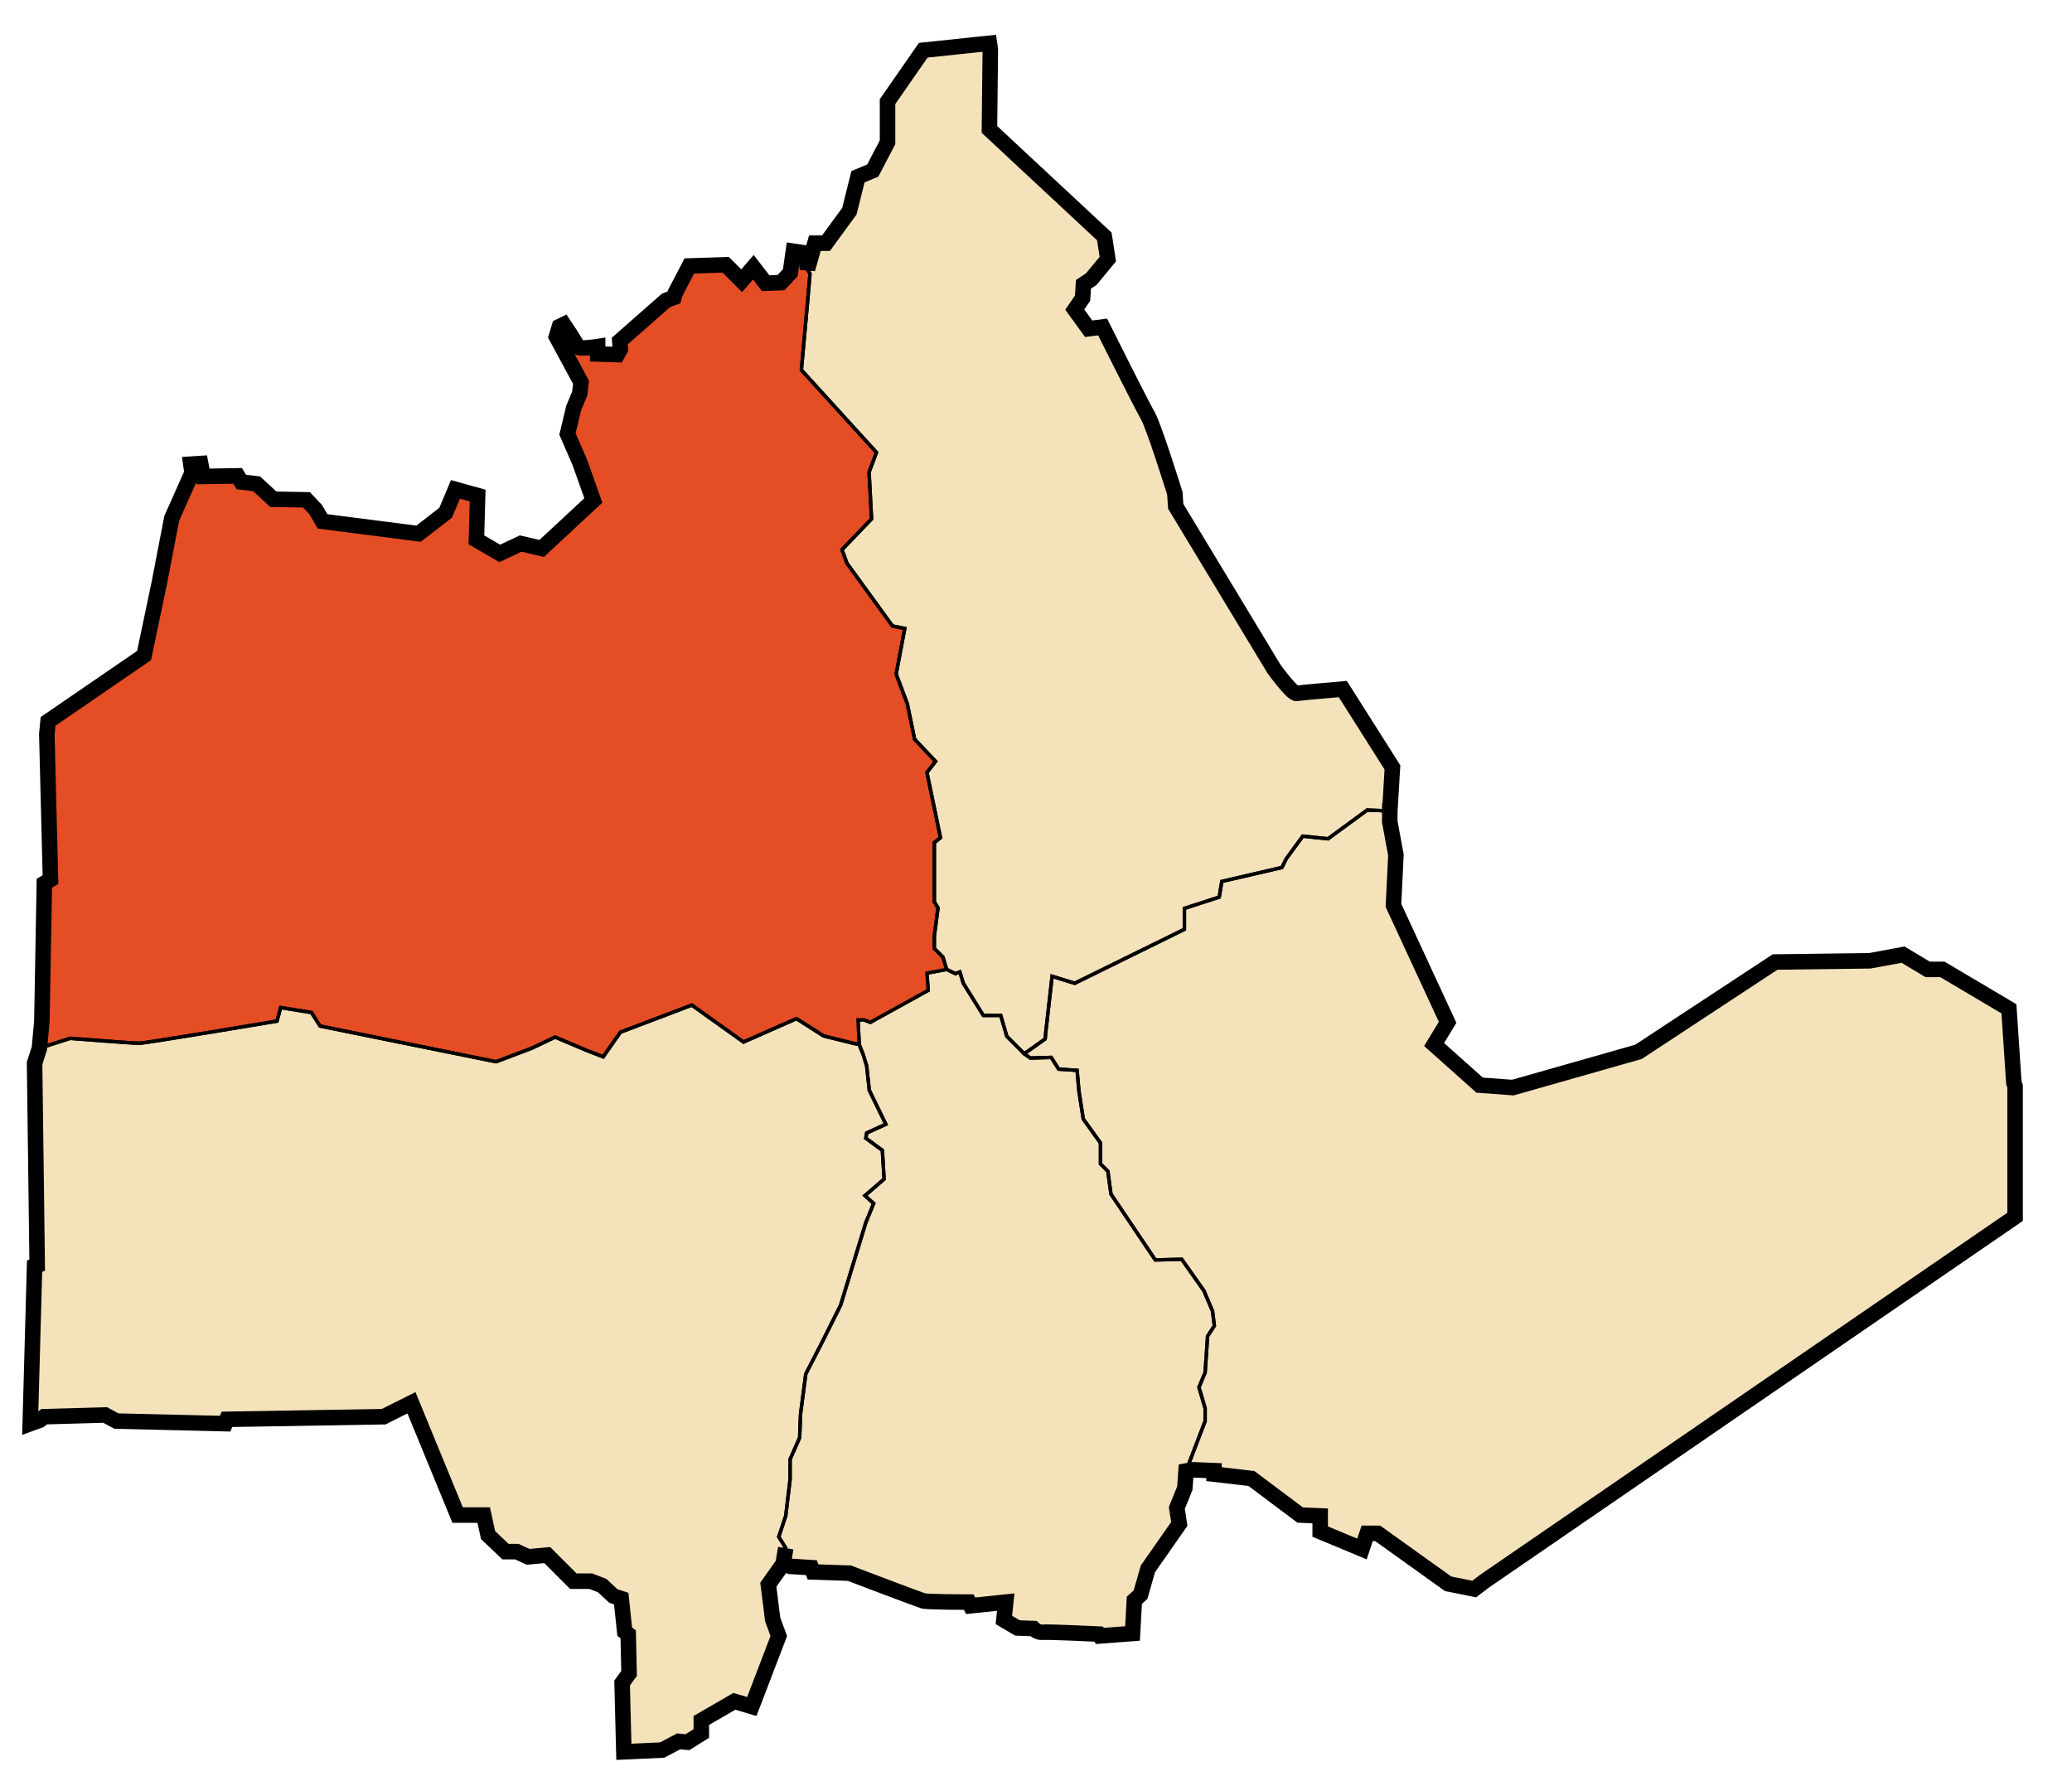 <?xml version="1.0" encoding="utf-8"?>
<!-- Generator: Adobe Illustrator 17.0.0, SVG Export Plug-In . SVG Version: 6.00 Build 0)  -->
<!DOCTYPE svg PUBLIC "-//W3C//DTD SVG 1.1//EN" "http://www.w3.org/Graphics/SVG/1.1/DTD/svg11.dtd">
<svg version="1.1"
	 id="svg2" xmlns:dc="http://purl.org/dc/elements/1.1/" xmlns:cc="http://creativecommons.org/ns#" xmlns:rdf="http://www.w3.org/1999/02/22-rdf-syntax-ns#" xmlns:svg="http://www.w3.org/2000/svg" xmlns:sodipodi="http://sodipodi.sourceforge.net/DTD/sodipodi-0.dtd" xmlns:inkscape="http://www.inkscape.org/namespaces/inkscape" sodipodi:docname="DZ 11 In Salah.svg" inkscape:version="0.48.4 r9939"
	 xmlns="http://www.w3.org/2000/svg" xmlns:xlink="http://www.w3.org/1999/xlink" x="0px" y="0px" width="1202.327px"
	 height="1033.364px" viewBox="0 0 1202.327 1033.364" enable-background="new 0 0 1202.327 1033.364" xml:space="preserve">
<path id="Province_Color" fill="#F4E2BA" d="M1168.583,628.273l-2.85-42.86l-38.57-22.86h-8.57l-14.29-8.57l-19.29,3.57l-55,0.72
	l-79.28,52.14l-72.86,20.72l-19.29-1.43l-26.42-23.57l7.85-12.86l-31.42-67.86l1.42-29.28l-3.57-19.29l0.03-6.26h0.01l1.51-25.26
	l-28.79-45.46c0,0-24.24,2.02-26.77,2.53c-2.52,0.5-13.13-14.14-13.13-14.14l-57.07-94.45l-0.51-7.58c0,0-12.12-38.89-15.65-44.95
	c-3.54-6.06-26.27-51.52-26.27-51.52l-8.08,1.01l-8.08-11.11l4.54-6.57l0.51-8.08l4.55-3.03l9.59-11.61l-2.02-13.14l-66.67-62.12
	l0.51-46.47l-0.52-3.53l-38.39,4.04l-20.73,29.84v23.57l-8.57,16.43l-8.57,3.57l-5,20l-13.57,18.57h-6.43l-4.29,15l-1.07-9.27
	l-7.14-1.08l-1.79,12.5l-5.35,5.72l-8.93,0.35l-7.15-9.28l-6.78,7.85l-9.29-9.28l-21.07,0.71l-8.21,15.72l-0.72,2.5l-4.64,1.78
	l-26.79,23.57l0.36,4.65l-1.79,3.21l-11.42-0.36v-4.28c0,0-11.43,1.78-11.79,0c-0.36-1.79-7.86-12.86-7.86-12.86l-2.53,1.23
	l-1.76,5.91l14.29,26.43l-0.71,6.43l-3.57,8.57l-3.57,15l7.14,16.43l7.86,22.14l-30,27.86l-12.15-2.86l-12.14,5.72l-13.57-7.86
	l0.71-25.72l-12.85-3.57l-5.72,13.57l-15.71,12.15l-55.71-7.15l-3.93-6.78l-5.36-5.72l-19.28-0.35l-9.65-8.93l-8.93-1.07l-2.14-3.58
	l-20,0.36l-1.43-7.5l-5.71,0.36l0.71,5l-11.78,26.42l-7.15,37.15l-8.92,42.5l-55.72,38.21l-0.71,7.5l2.14,84.29l-3.57,2.14l-1.43,80
	l-1.43,15.72l-2.81,8.78l1.52,117.18l-1.52,0.5l-2.52,91.42l5.55-2.02l2.53-2.02l35.35-1.01l6.57,3.54l63.13,1.51l1.01-2.52
	l90.92-1.52l16.16-8.08l26.77,65.15h15.15l2.53,11.62l10.1,9.6h6.56l6.57,3.03l11.11-1.01l15.15,15.15h10.11l6.56,2.52l6.56,6.07
	l4.55,1.51l2.02,19.2l2.02,1.51l0.51,22.73l-4.04,5.55l1.01,39.91l22.22-1.01l9.6-5.05l5.05,0.5l8.08-5.05v-7.58l19.19-11.11
	l10.1,3.03l15.66-40.91l-3.54-9.59l-2.52-20.21l8.59-12.12l4.15,1.51h0.45l11.78,0.72l0.99,2.5l21.07,0.71
	c0,0,40.36,15.36,42.86,16.07c2.5,0.72,26.43,0.72,26.43,0.72l1.07,2.14l20.36-2.14l-1.08,10.35l7.86,4.65l9.29,0.35
	c0,0,2.5,2.5,5.35,2.15c2.86-0.36,32.5,1.06,32.5,1.06l0.72,1.08l18.93-1.43l1.07-19.29l3.57-3.21l4.29-15l18.21-26.07l-1.43-9.29
	l4.64-11.43l0.71-9.99l4.1-0.71l12.12,0.5v2.03l21.72,2.52l28.28,21.21l11.62,0.51v9.09l24.25,10.1l3.03-9.09h6.06l40.91,29.29
	l15.15,3.04l5.98-4.57l11.43-7.85l296.43-203.57v-75.72L1168.583,628.273z M454.434,907.464h-0.01l1.52-9.08L454.434,907.464z"/>
<path id="Tamanrasset" inkscape:connector-curvature="0" fill="none" stroke="#000000" stroke-width="2" d="M458.588,908.987h0.442
	l11.788,0.714l0.986,2.5l21.069,0.712c0,0,40.358,15.357,42.858,16.072c2.5,0.714,26.428,0.714,26.428,0.714l1.072,2.142
	l20.358-2.142l-1.072,10.355l7.857,4.645l9.287,0.355c0,0,2.5,2.5,5.357,2.145c2.857-0.358,32.5,1.069,32.5,1.069l0.715,1.072
	l18.928-1.43l1.072-19.286l3.572-3.214l4.285-15l18.211-26.068l-1.432-9.288l4.643-11.428l0.715-10l11.07-28.928v-7.5l-3.57-12.145
	l3.57-8.569l1.43-21.072l3.928-6.07l-1.07-8.572l-5-11.785l-12.857-18.215l-15.357,0.358l-25.713-38.214l-1.787-13.212l-4.285-4.288
	v-12.143l-10-13.928l-2.5-16.072l-1.07-12.144l-10.713-0.714l-4.289-6.786l-12.143,0.358l-3.535-2.49l-10.102-10.103l-3.537-12.122
	h-10.102l-11.618-18.688l-2.022-6.566l-2.525,1.011l-5.134-2.473l-11.429,2.145l0.714,10l-33.571,18.569l-3.57-1.428h-3.572
	l0.714,14.286l2.311,5.874l2.02,6.566l1.517,14.14l9.598,19.7l-11.114,5.05l-0.504,3.03l9.596,7.072l1.011,16.668l-11.112,9.596
	l5.05,4.544l-4.544,11.114l-14.646,47.979l-10.608,21.214l-9.596,18.688l-3.032,23.231l-0.506,13.639l-5.554,12.626v11.615
	l-2.526,21.214l-4.042,12.122l4.042,6.566l-1.516,9.092L458.588,908.987z"/>
<path id="In_Amguel" inkscape:connector-curvature="0" fill="#E54D25" stroke="#000000" stroke-width="2" d="M187.16,302.557
	l55.712,7.143l15.714-12.143l5.715-13.571l12.857,3.571l-0.714,25.714l13.57,7.858l12.144-5.714l12.143,2.857l30-27.857
	l-7.858-22.143l-7.142-16.428l3.569-15l3.572-8.572l0.714-6.428l-14.288-26.428l1.754-5.908l0,0l2.534-1.234
	c0,0,7.5,11.072,7.856,12.858c0.357,1.786,11.788,0,11.788,0v4.286l11.428,0.357l1.786-3.214l-0.356-4.644l26.786-23.572
	l4.642-1.786l0.715-2.5l8.212-15.714l21.071-0.714l9.286,9.286l6.788-7.856l7.143,9.286l8.928-0.355l5.357-5.714l1.786-12.5
	l7.143,1.071l1.072,9.286l1.428,2.858l-1.428,16.428l-3.572,39.286l43.572,47.858l-4.284,11.42l1.428,27.142l-17.143,17.858
	l2.858,7.855l26.428,36.428l7.143,1.429l-5,26.428l6.43,17.142l4.286,20.714l12.142,12.856l-5,6.428l7.858,37.858l-3.572,2.857
	v34.286l2.145,3.572l-2.145,16.428v7.143l5,5l2.145,7.142l-11.431,2.145l0.714,10l-33.571,18.569l-3.57-1.428h-3.572l0.714,14.286
	l-3.571-0.714l-17.145-4.282l-15.712-10l-30.714,13.572l-30-21.431l-41.43,15.715l-10,14.285l-9.286-3.569l-18.57-7.858
	l-13.571,6.428l-20.715,7.858l-102.142-20.714l-5-7.858l-17.857-2.855l-2.143,7.855c0,0-76.428,12.858-80,12.858
	c-3.569,0-40-2.858-40-2.858l-17.857,5.714l1.428-15.714l1.428-79.998l3.572-2.144l-2.143-84.286l0.713-7.5l55.714-38.214
	l8.928-42.5l7.144-37.145l11.786-26.428l-0.714-5l5.714-0.355l1.429,7.5l20-0.358l2.142,3.572l8.93,1.072l9.643,8.928l19.286,0.357
	l5.357,5.714l0,0L187.16,302.557"/>
<path id="Tazrouk" inkscape:connector-curvature="0" fill="none" stroke="#000000" stroke-width="2" d="M692.323,852.923
	l12.121,0.504v2.022l21.719,2.525l28.285,21.212l11.617,0.506v9.091l24.244,10.102l3.031-9.09h6.061l40.912,29.292l15.152,3.032
	l5.98-4.561l11.428-7.857l296.43-203.572v-75.714l-0.715-2.143l-2.857-42.857l-38.572-22.858h-8.57l-14.285-8.569l-19.289,3.569
	l-55,0.714l-79.285,52.143l-72.857,20.716l-19.285-1.428L832.16,606.13l7.857-12.858l-31.428-67.857l1.428-29.286l-3.57-19.286
	l0.025-6.264l-13.131-0.504l-22.729,16.668l-14.645-1.517l-9.6,13.133l-2.525,5.05l-34.85,8.082l-1.516,9.092l-20.205,6.563v12.124
	l-63.637,31.314l-13.133-4.042l-3.535,31.314l-0.508,5.05l-12.121,8.586l3.535,2.49l12.143-0.358l4.289,6.786l10.711,0.714
	l1.072,12.142l2.5,16.072l10,13.928v12.143l4.285,4.288l1.787,13.212l25.711,38.222l15.359-0.358l12.857,18.215l5,11.785l1.07,8.572
	l-3.928,6.07l-1.43,21.072l-3.57,8.569l3.57,12.145v7.5l-11.07,28.928L692.323,852.923z"/>
<path id="Idles" inkscape:connector-curvature="0" fill="none" stroke="#000000" stroke-width="2" d="M574.135,25.103l-38.387,4.04
	l-20.731,29.842v23.572l-8.57,16.428l-8.572,3.571l-5,20l-13.571,18.572h-6.431l-4.286,15l1.429,2.858l-1.429,16.428l-3.571,39.286
	l43.571,47.857l-4.283,11.429l1.428,27.142l-17.143,17.858l2.858,7.855l26.428,36.428l7.143,1.429l-5,26.428l6.43,17.142
	l4.286,20.714l12.142,12.856l-5,6.428l7.858,37.858l-3.572,2.857v34.286l2.145,3.572l-2.145,16.428v7.143l5,5l2.145,7.142
	l5.132,2.472l2.527-1.01l2.021,6.566l11.618,18.688h10.102l3.537,12.122l10.102,10.103l12.121-8.586l0.508-5.051l3.535-31.313
	l13.133,4.042l63.637-31.314v-12.124l20.205-6.565l1.516-9.09l34.85-8.082l2.525-5.051l9.6-13.132l14.645,1.517l22.729-16.668
	l13.131,0.504l1.516-25.254l-28.791-45.458c0,0-24.244,2.02-26.77,2.525s-13.129-14.142-13.129-14.142l-57.074-94.45l-0.506-7.576
	c0,0-12.123-38.89-15.656-44.952c-3.537-6.06-26.264-51.518-26.264-51.518l-8.082,1.01l-8.08-11.112l4.543-6.565l0.506-8.082
	l4.545-3.03l9.596-11.616l-2.02-13.132l-66.67-62.126l0.504-46.466L574.135,25.103z"/>
<path id="Abalessa" inkscape:connector-curvature="0" fill="none" stroke="#000000" stroke-width="2" d="M20.066,617.053
	l1.517,117.179l-1.517,0.506l-2.525,91.418l5.556-2.021l2.523-2.021l35.356-1.011l6.566,3.536l63.134,1.517l1.01-2.526l90.914-1.516
	l16.162-8.08l26.77,65.153h15.152l2.525,11.618l10.103,9.597h6.565l6.566,3.031l11.112-1.012l15.151,15.152h10.103l6.565,2.525
	l6.564,6.063l4.546,1.514l2.02,19.194l2.021,1.516l0.506,22.729l-4.042,5.554l1.01,39.902l22.225-1.011l9.596-5.05l5.05,0.504
	l8.082-5.05v-7.576l19.194-11.112l10.102,3.032l15.656-40.912l-3.536-9.596l-2.525-20.204l8.586-12.124l1.516-9.09l-4.042-6.566
	l4.042-12.124l2.526-21.212v-11.618l5.554-12.626l0.506-13.638l3.032-23.232l9.596-18.688l10.608-21.214l14.646-47.98l4.544-11.113
	l-5.05-4.544l11.112-9.597l-1.011-16.668l-9.596-7.071l0.504-3.03l11.114-5.05l-9.598-19.7l-1.517-14.141l-2.02-6.565l-2.311-5.874
	l-3.571-0.714l-17.143-4.286l-15.712-10l-30.714,13.57l-30-21.429l-41.43,15.715l-10,14.285l-9.286-3.571l-18.57-7.856
	l-13.571,6.428l-20.715,7.858L185.73,595.416l-5-7.858l-17.857-2.857l-2.143,7.857c0,0-76.428,12.858-80,12.858
	c-3.569,0-40-2.858-40-2.858l-17.857,5.714L20.066,617.053z"/>
<path id="Province" fill="none" stroke="#000000" stroke-width="9" d="M1168.583,628.273l-2.85-42.86l-38.57-22.86h-8.57
	l-14.29-8.57l-19.29,3.57l-55,0.72l-79.28,52.14l-72.86,20.72l-19.29-1.43l-26.42-23.57l7.85-12.86l-31.42-67.86l1.42-29.28
	l-3.57-19.29l0.03-6.26h0.01l1.51-25.26l-28.79-45.46c0,0-24.24,2.02-26.77,2.53c-2.52,0.5-13.13-14.14-13.13-14.14l-57.07-94.45
	l-0.51-7.58c0,0-12.12-38.89-15.65-44.95c-3.54-6.06-26.27-51.52-26.27-51.52l-8.08,1.01l-8.08-11.11l4.54-6.57l0.51-8.08l4.55-3.03
	l9.59-11.61l-2.02-13.14l-66.67-62.12l0.51-46.47l-0.52-3.53l-38.39,4.04l-20.73,29.84v23.57l-8.57,16.43l-8.57,3.57l-5,20
	l-13.57,18.57h-6.43l-4.29,15l-1.07-9.27l-7.14-1.08l-1.79,12.5l-5.35,5.72l-8.93,0.35l-7.15-9.28l-6.78,7.85l-9.29-9.28
	l-21.07,0.71l-8.21,15.72l-0.72,2.5l-4.64,1.78l-26.79,23.57l0.36,4.65l-1.79,3.21l-11.42-0.36v-4.28c0,0-11.43,1.78-11.79,0
	c-0.36-1.79-7.86-12.86-7.86-12.86l-2.53,1.23l-1.76,5.91l14.29,26.43l-0.71,6.43l-3.57,8.57l-3.57,15l7.14,16.43l7.86,22.14
	l-30,27.86l-12.15-2.86l-12.14,5.72l-13.57-7.86l0.71-25.72l-12.85-3.57l-5.72,13.57l-15.71,12.15l-55.71-7.15l-3.93-6.78
	l-5.36-5.72l-19.28-0.35l-9.65-8.93l-8.93-1.07l-2.14-3.58l-20,0.36l-1.43-7.5l-5.71,0.36l0.71,5l-11.78,26.42l-7.15,37.15
	l-8.92,42.5l-55.72,38.21l-0.71,7.5l2.14,84.29l-3.57,2.14l-1.43,80l-1.43,15.72l-2.81,8.78l1.52,117.18l-1.52,0.5l-2.52,91.42
	l5.55-2.02l2.53-2.02l35.35-1.01l6.57,3.54l63.13,1.51l1.01-2.52l90.92-1.52l16.16-8.08l26.77,65.15h15.15l2.53,11.62l10.1,9.6h6.56
	l6.57,3.03l11.11-1.01l15.15,15.15h10.11l6.56,2.52l6.56,6.07l4.55,1.51l2.02,19.2l2.02,1.51l0.51,22.73l-4.04,5.55l1.01,39.91
	l22.22-1.01l9.6-5.05l5.05,0.5l8.08-5.05v-7.58l19.19-11.11l10.1,3.03l15.66-40.91l-3.54-9.59l-2.52-20.21l8.59-12.12l4.15,1.51
	h0.45l11.78,0.72l0.99,2.5l21.07,0.71c0,0,40.36,15.36,42.86,16.07c2.5,0.72,26.43,0.72,26.43,0.72l1.07,2.14l20.36-2.14
	l-1.08,10.35l7.86,4.65l9.29,0.35c0,0,2.5,2.5,5.35,2.15c2.86-0.36,32.5,1.06,32.5,1.06l0.72,1.08l18.93-1.43l1.07-19.29l3.57-3.21
	l4.29-15l18.21-26.07l-1.43-9.29l4.64-11.43l0.71-9.99l4.1-0.71l12.12,0.5v2.03l21.72,2.52l28.28,21.21l11.62,0.51v9.09l24.25,10.1
	l3.03-9.09h6.06l40.91,29.29l15.15,3.04l5.98-4.57l11.43-7.85l296.43-203.57v-75.72L1168.583,628.273z M454.434,907.464h-0.01
	l1.52-9.08L454.434,907.464z"/>
</svg>
